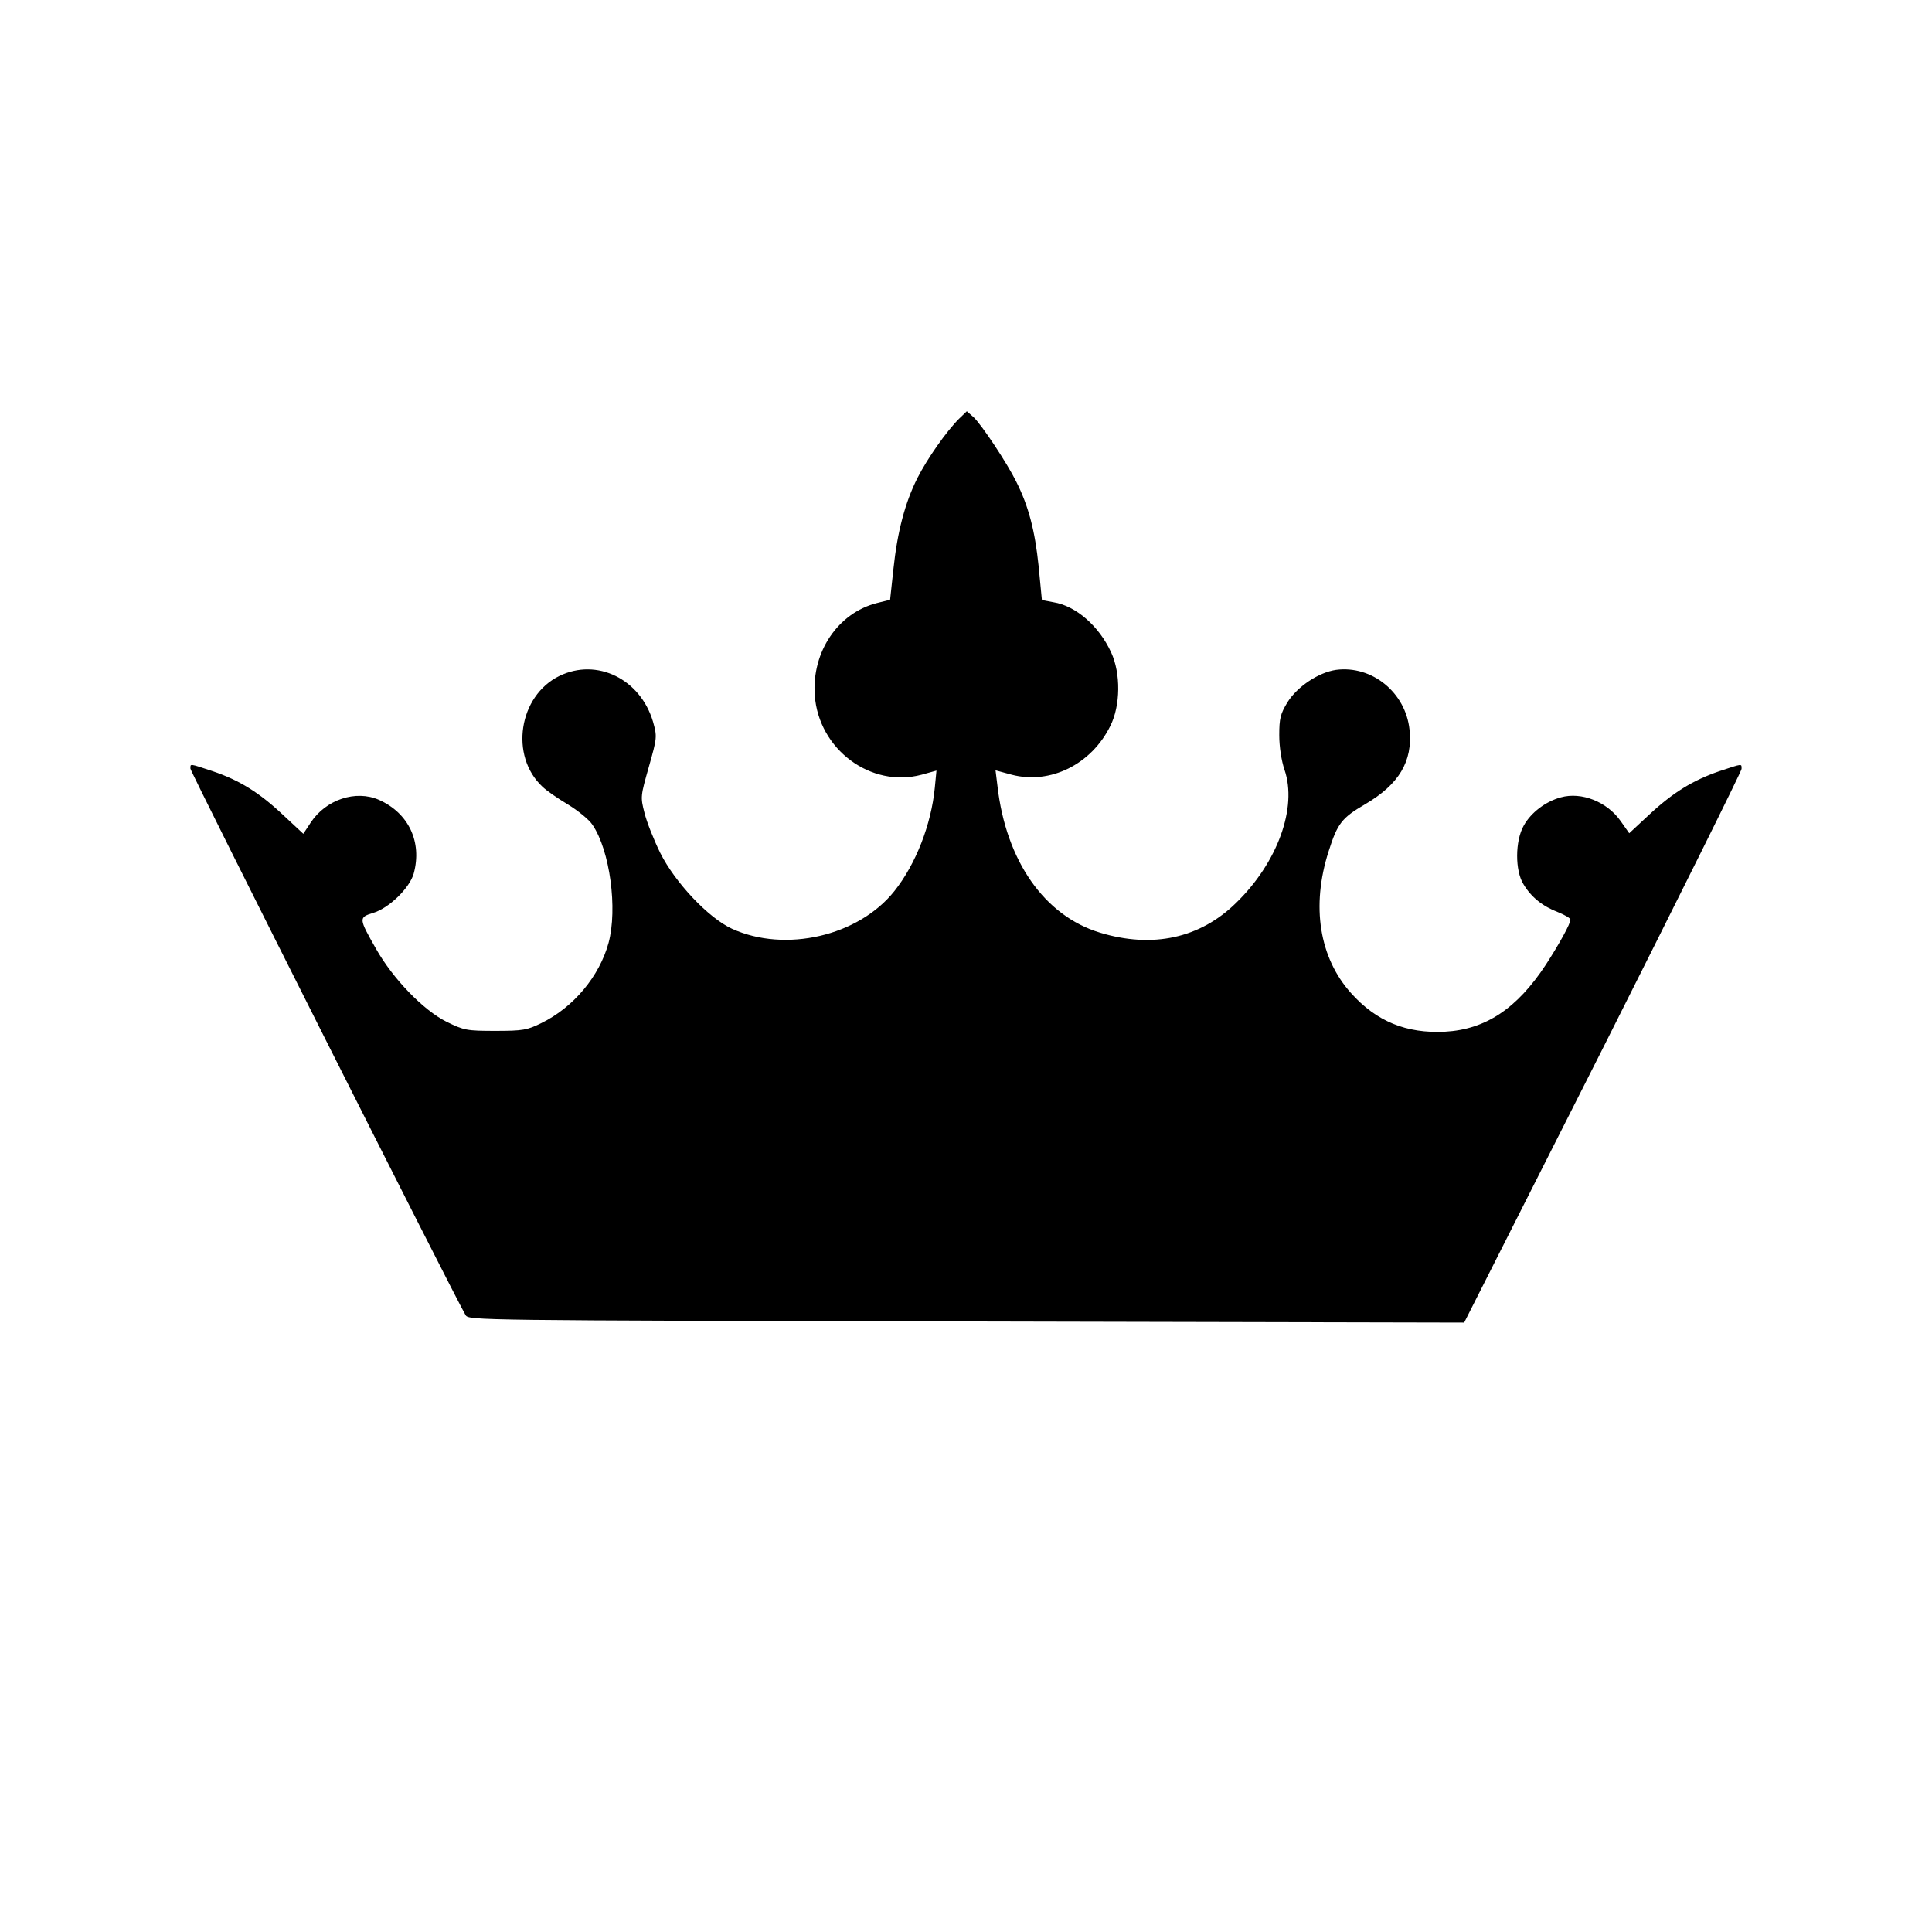 <?xml version="1.0" standalone="no"?>
<!DOCTYPE svg PUBLIC "-//W3C//DTD SVG 20010904//EN"
 "http://www.w3.org/TR/2001/REC-SVG-20010904/DTD/svg10.dtd">
<svg version="1.0" xmlns="http://www.w3.org/2000/svg"
 width="700pt" height="700pt" viewBox="0 0 700 700"
 preserveAspectRatio="xMidYMid meet">
<g transform="translate(0,700) scale(0.1,-0.1)"
fill="#000000" stroke="none">
<path d="M3475 5483 c-46 -46 -115 -144 -151 -215 -45 -89 -73 -196 -87 -330
l-12 -111 -48 -12 c-141 -36 -236 -177 -225 -334 14 -196 203 -337 387 -288
l54 15 -6 -62 c-13 -134 -69 -277 -146 -374 -130 -164 -396 -225 -589 -137
-85 39 -206 167 -260 275 -23 47 -49 112 -57 145 -15 58 -14 61 16 167 30 106
30 109 15 163 -46 155 -203 232 -339 166 -148 -72 -181 -290 -62 -401 14 -14
56 -43 93 -65 36 -22 77 -55 89 -74 63 -93 91 -304 58 -427 -33 -121 -127
-234 -244 -291 -51 -25 -66 -28 -166 -28 -104 0 -114 2 -177 33 -83 41 -194
155 -256 265 -62 109 -63 113 -11 129 58 17 133 90 148 143 31 114 -18 219
-126 267 -84 37 -192 1 -247 -82 l-27 -41 -73 68 c-86 81 -158 126 -256 159
-85 28 -80 28 -80 9 0 -12 958 -1915 997 -1980 11 -19 39 -19 1815 -23 l1803
-4 503 995 c276 548 502 1003 502 1011 0 20 5 20 -80 -8 -96 -33 -168 -77
-255 -158 l-72 -67 -31 44 c-49 70 -142 107 -217 86 -55 -15 -108 -55 -134
-102 -32 -56 -32 -164 -1 -213 28 -47 70 -80 125 -101 25 -10 45 -22 45 -27 0
-15 -41 -89 -89 -163 -105 -160 -219 -235 -366 -243 -139 -7 -248 37 -340 140
-115 128 -145 315 -81 514 32 101 48 121 132 170 123 72 173 156 161 270 -14
135 -136 234 -266 217 -63 -9 -140 -60 -176 -117 -26 -43 -30 -59 -30 -120 0
-42 8 -93 19 -125 47 -137 -25 -336 -175 -482 -131 -129 -304 -166 -494 -108
-201 61 -340 260 -371 531 l-7 57 59 -16 c139 -36 288 37 357 177 37 74 38
190 3 266 -44 96 -128 169 -209 182 l-42 8 -12 124 c-13 126 -36 216 -81 305
-33 67 -124 204 -154 233 l-25 22 -28 -27z"/>
</g>
</svg>
